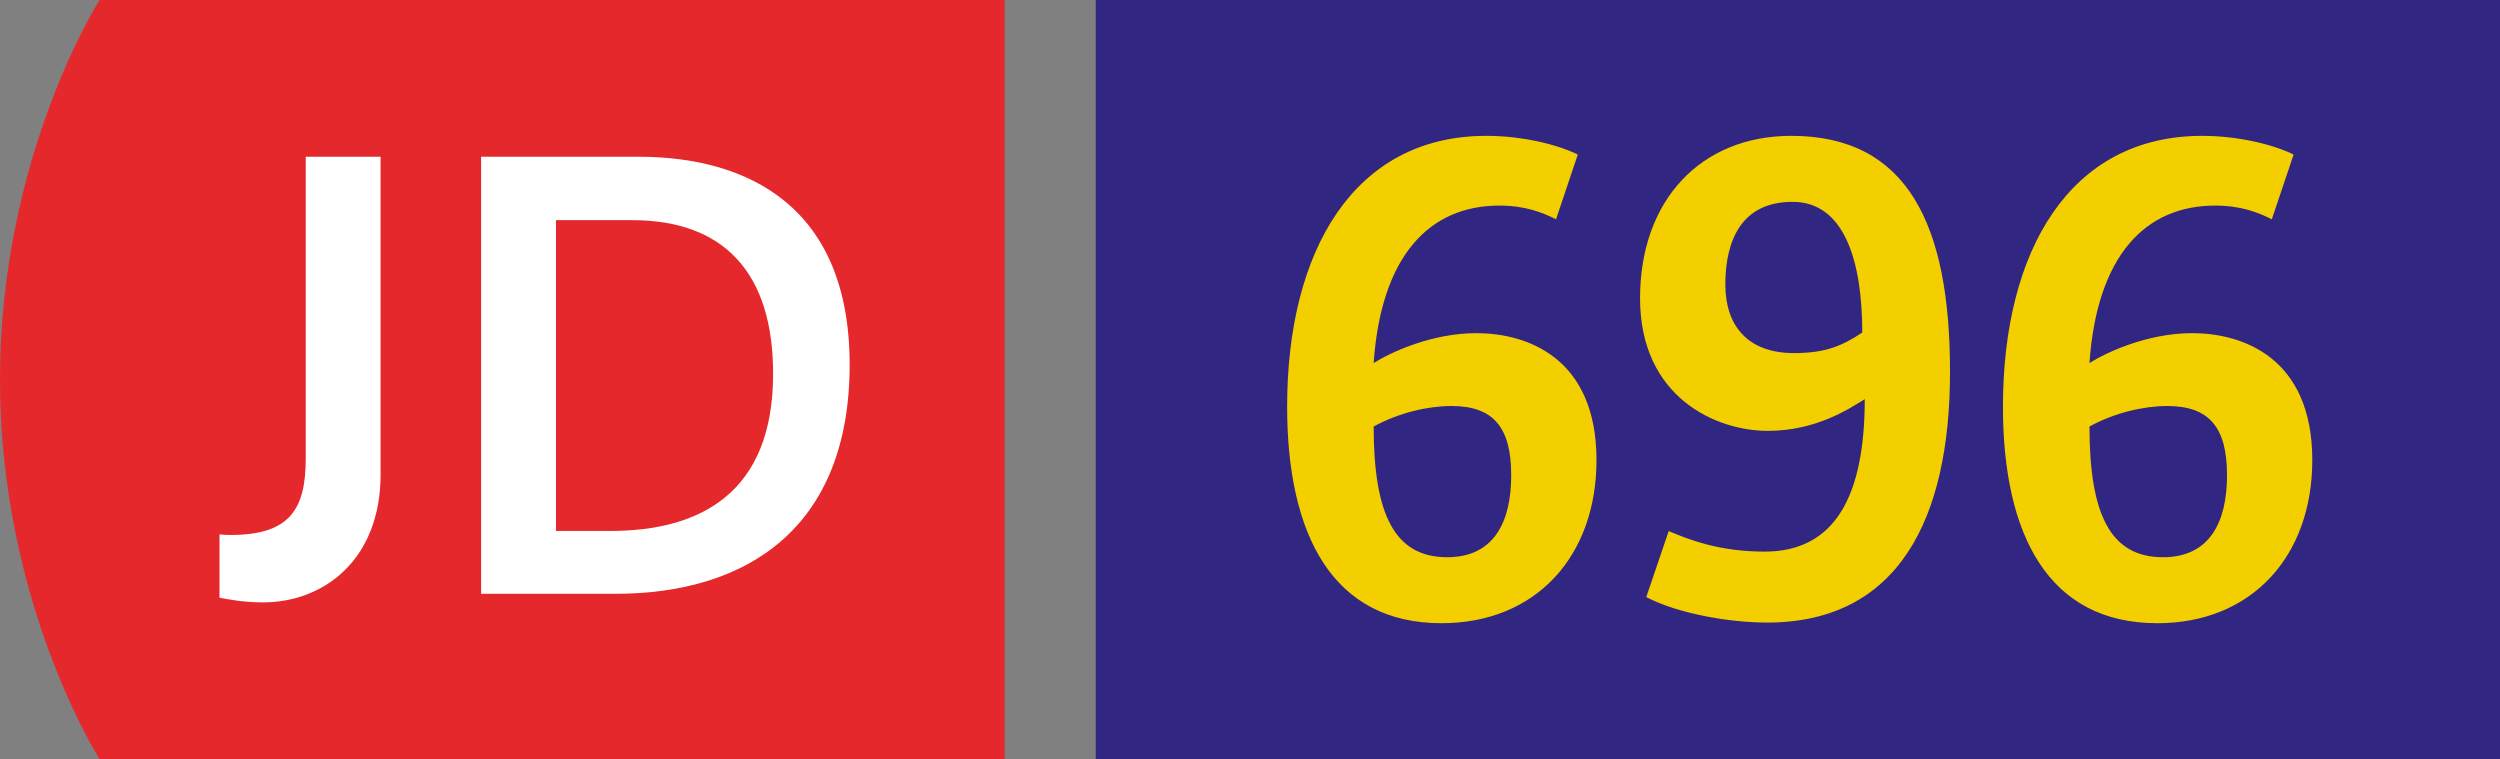 <svg xmlns="http://www.w3.org/2000/svg" xmlns:xlink="http://www.w3.org/1999/xlink" xml:space="preserve" viewBox="0 0 329.349 100"><rect x="0" y="0" width="329.349" height="100" fill="#808080" stroke="none"/><defs><path id="a" d="M0 .003h132.349v99.994H0z"/></defs><clipPath id="b"><use xlink:href="#a" style="overflow:visible"/></clipPath><path d="M13.12 0S0 20.496 0 50.003C0 79.504 13.12 100 13.12 100h119.229V0z" style="clip-path:url(#b);fill:#e5282b"/><defs><path id="c" d="M0 .003h132.349v99.994H0z"/></defs><clipPath id="d"><use xlink:href="#c" style="overflow:visible"/></clipPath><path d="M28.913 70.399c.6.074 1.055.074 1.504.074 7.832 0 9.861-3.462 9.861-10.086v-39.74h9.861v41.849c0 11.214-7.448 16.86-15.504 16.86-2.558 0-4.366-.375-5.719-.6v-8.357z" style="clip-path:url(#d);fill:#fff"/><defs><path id="e" d="M0 .003h132.349v99.994H0z"/></defs><clipPath id="f"><use xlink:href="#e" style="overflow:visible"/></clipPath><path d="M63.383 20.647h20.703c14.526 0 27.846 6.623 27.846 27.397 0 21.453-13.471 30.183-30.863 30.183H63.383zm17.013 49.3c11.817 0 21.453-4.966 21.453-20.7 0-13.321-6.479-20.245-18.591-20.245H73.244v40.945z" style="clip-path:url(#f);fill:#fff"/><path d="M144.349 0h185v100h-185z" style="fill:#312783"/><path d="M169.567 53.567c0-20.498 8.776-35.67 26.239-35.67 4.593 0 9.186 1.067 12.053 2.461l-2.868 8.528c-1.806-.903-4.1-1.803-7.463-1.803-9.183 0-15.579 6.558-16.563 20.743 2.216-1.393 7.625-3.935 13.531-3.935 6.641 0 15.824 3.199 15.824 16.727 0 12.628-7.954 21.484-20.417 21.484-14.35.001-20.336-11.643-20.336-28.535m29.519 9.019c0-6.312-2.377-9.099-7.87-9.099-3.116 0-6.97.9-10.25 2.703 0 11.482 2.706 17.22 9.676 17.22 6.15 0 8.444-4.593 8.444-10.824M219.835 69.965c2.542 1.067 6.558 2.706 12.625 2.706 9.267 0 13.202-7.296 13.202-20.088-2.213 1.393-6.558 4.18-12.789 4.18-6.806 0-16.811-4.426-16.811-17.463 0-12.956 8.035-21.404 19.926-21.404 15.334 0 20.907 11.727 20.907 31.077 0 19.517-6.886 33.044-24.107 33.044-5.083 0-11.889-1.229-15.908-3.361zm25.5-26.155c0-9.102-2.216-17.22-9.186-17.22-6.722 0-8.854 5.083-8.854 10.905 0 5.496 3.035 9.021 9.018 9.021 4.265 0 6.397-.983 9.022-2.706M263.868 53.567c0-20.498 8.773-35.67 26.239-35.67 4.593 0 9.183 1.067 12.053 2.461l-2.871 8.528c-1.803-.903-4.1-1.803-7.461-1.803-9.183 0-15.579 6.558-16.563 20.743 2.213-1.393 7.625-3.935 13.528-3.935 6.641 0 15.827 3.199 15.827 16.727 0 12.628-7.954 21.484-20.417 21.484-14.349.001-20.335-11.643-20.335-28.535m29.519 9.019c0-6.312-2.377-9.099-7.873-9.099-3.116 0-6.97.9-10.247 2.703 0 11.482 2.706 17.22 9.673 17.22 6.151 0 8.447-4.593 8.447-10.824" style="fill:#f4cf00"/></svg>